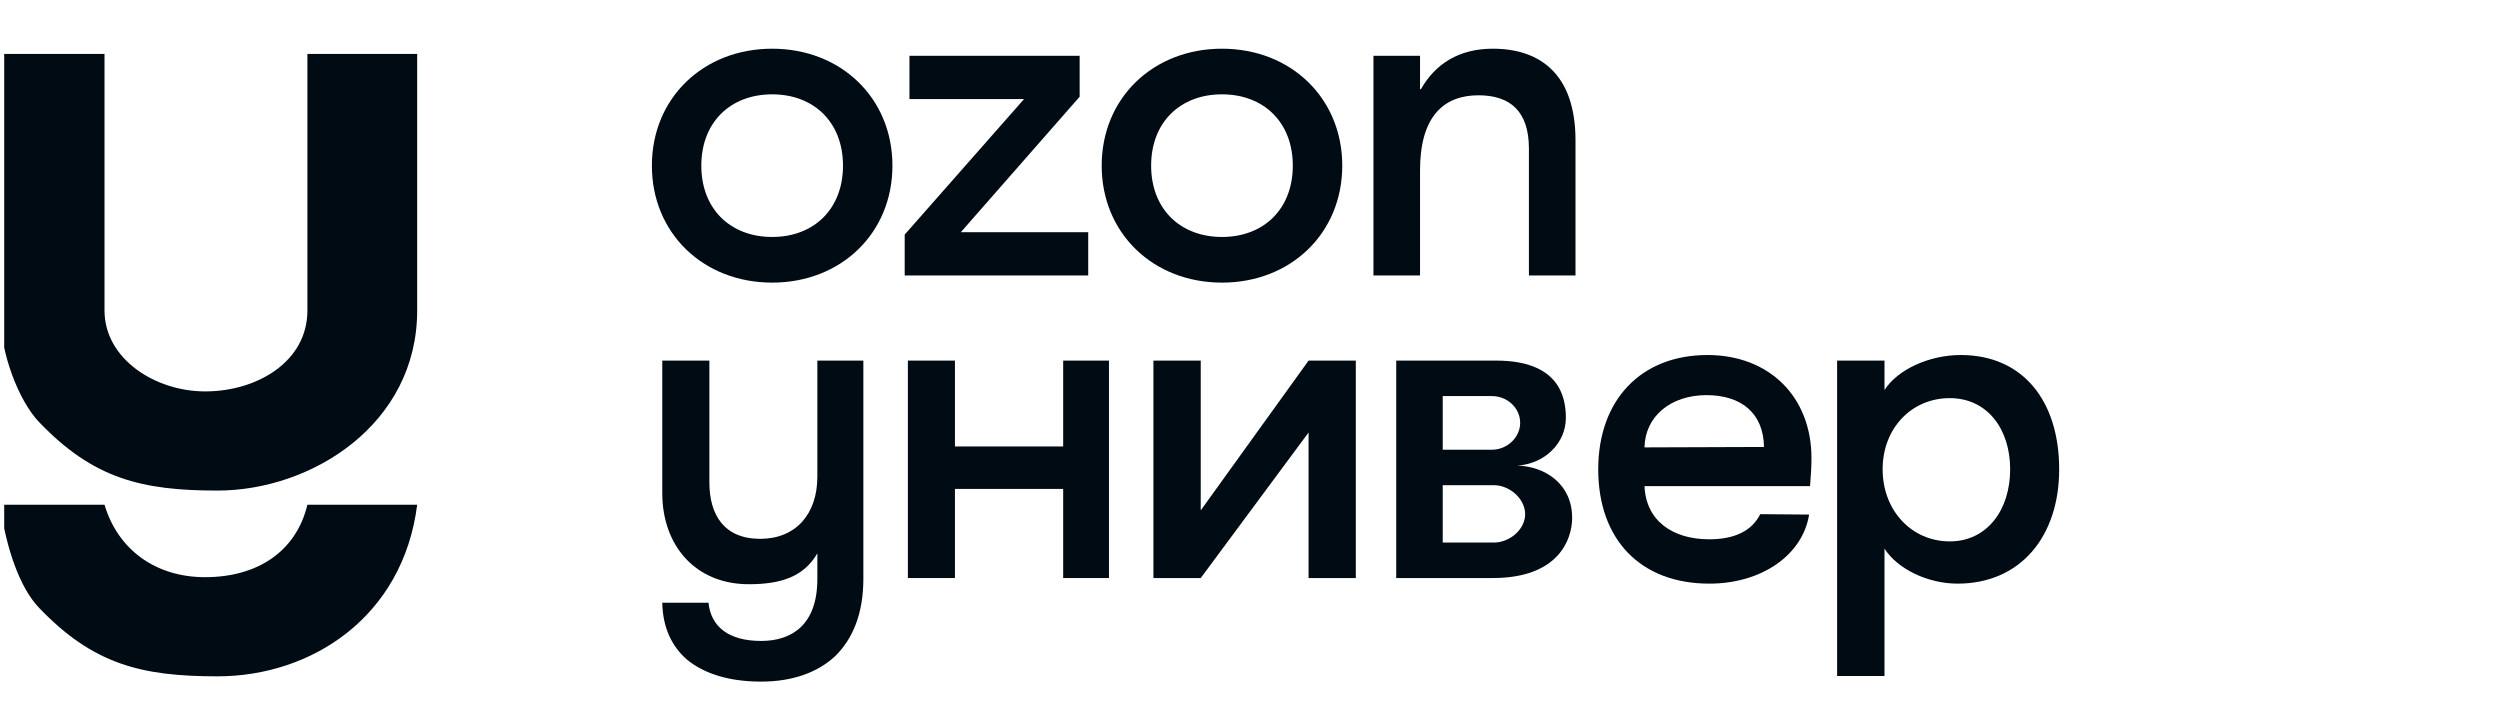 <svg width="154" height="44" viewBox="0 0 154 44" fill="none" xmlns="http://www.w3.org/2000/svg">
<g clip-path="url(#clip0_19777_51292)">
<path d="M18.936 31.091C18.24 33.981 15.854 35.554 12.631 35.554C9.563 35.554 7.254 33.839 6.438 31.091H0C0.384 33.777 1.212 36.193 2.395 37.43C5.746 40.938 8.727 41.662 13.399 41.662C19.196 41.662 24.827 37.998 25.698 31.091H18.936ZM18.936 3.324V19.13C18.936 22.268 15.854 24.111 12.631 24.111C9.563 24.11 6.439 22.111 6.438 19.13V3.324H0V19.13C5.34058e-05 21.845 1.212 24.749 2.395 25.987C5.746 29.494 8.727 30.219 13.399 30.219C19.196 30.219 25.698 26.134 25.698 19.13C25.698 12.126 25.698 3.324 25.698 3.324H18.936Z" fill="#000B14"/>
<path d="M47.565 3C51.812 3 54.974 6.046 54.974 10.204C54.974 14.363 51.812 17.409 47.565 17.409C43.318 17.409 40.156 14.363 40.156 10.204C40.156 6.046 43.318 3 47.565 3ZM47.565 5.811C44.988 5.811 43.201 7.539 43.201 10.204C43.201 12.87 44.988 14.597 47.565 14.597C50.142 14.597 51.929 12.87 51.929 10.204C51.929 7.539 50.142 5.811 47.565 5.811Z" fill="#000B14"/>
<path d="M59.185 14.305H67.034V16.97H55.729V14.451L63.08 6.104H56.022V3.439H66.506V5.958L59.185 14.305Z" fill="#000B14"/>
<path d="M75.273 3C79.52 3 82.683 6.046 82.683 10.204C82.683 14.363 79.52 17.409 75.273 17.409C71.027 17.409 67.864 14.363 67.864 10.204C67.864 6.046 71.027 3 75.273 3ZM75.273 5.811C72.696 5.811 70.91 7.539 70.91 10.204C70.91 12.87 72.696 14.597 75.273 14.597C77.851 14.597 79.637 12.87 79.637 10.204C79.637 7.539 77.851 5.811 75.273 5.811Z" fill="#000B14"/>
<path d="M91.955 3C94.854 3 97.051 4.552 97.051 8.652V16.97H94.181V9.15C94.181 6.837 93.009 5.87 91.076 5.87C88.968 5.87 87.474 7.129 87.474 10.497V16.97H84.604V3.439H87.474V5.489H87.533C88.411 3.937 89.876 3 91.955 3Z" fill="#000B14"/>
<path d="M50.349 29.369V22.213H53.183V35.664C53.183 37.762 52.551 39.343 51.43 40.435C50.338 41.441 48.786 41.987 46.889 41.987C44.906 41.987 43.354 41.498 42.29 40.608C41.342 39.774 40.824 38.596 40.796 37.13H43.645C43.789 38.596 44.877 39.482 46.889 39.482C48.757 39.482 50.349 38.509 50.349 35.664V34.086C49.515 35.523 48.113 35.988 46.13 35.988C42.825 35.988 40.796 33.595 40.796 30.376V22.213H43.698V29.715C43.698 31.698 44.589 33.192 46.831 33.192C49.016 33.192 50.349 31.668 50.349 29.369Z" fill="#000B14"/>
<path d="M58.824 35.607H55.925V22.213H58.824V27.502H65.492V22.213H68.312V35.607H65.492V30.117H58.824V35.607Z" fill="#000B14"/>
<path d="M80.608 35.607V26.642L73.965 35.607H71.051V22.213H73.965V31.44L80.608 22.213H83.518V35.607H80.608Z" fill="#000B14"/>
<path d="M86.008 35.607V22.213H92.159C95.981 22.213 96.457 24.38 96.457 25.731C96.457 27.312 95.148 28.565 93.481 28.68C95.205 28.738 96.844 29.83 96.844 31.899C96.844 33.221 96.01 35.607 91.958 35.607H86.008ZM88.872 27.703H91.9C92.849 27.703 93.642 26.938 93.642 26.047C93.642 25.127 92.849 24.398 91.9 24.398H88.872V27.703ZM92.015 29.887H88.872V33.422H92.015C92.992 33.422 93.949 32.62 93.949 31.672C93.949 30.723 92.992 29.887 92.015 29.887Z" fill="#000B14"/>
<path d="M111.586 28.22C111.586 28.766 111.557 29.198 111.5 29.945H101.302C101.388 32.072 103.021 33.221 105.292 33.221C106.844 33.221 107.915 32.706 108.432 31.672L111.442 31.698C111.04 34.198 108.511 35.952 105.292 35.952C101.067 35.952 98.451 33.25 98.451 28.91C98.451 24.628 101.095 21.869 105.177 21.869C108.999 21.869 111.586 24.455 111.586 28.22ZM101.302 27.559L108.662 27.533C108.633 25.463 107.275 24.34 105.119 24.34C102.906 24.34 101.331 25.662 101.302 27.559Z" fill="#000B14"/>
<path d="M120.782 21.869C124.604 21.869 126.845 24.685 126.845 28.91C126.845 33.049 124.461 35.952 120.581 35.952C118.799 35.952 116.918 35.089 116.085 33.796V41.642H113.166V22.213H116.085V24.024C116.918 22.731 118.885 21.869 120.782 21.869ZM120.105 33.35C122.404 33.35 123.826 31.41 123.826 28.91C123.826 26.41 122.404 24.525 120.105 24.525C117.748 24.525 115.97 26.381 115.97 28.91C115.97 31.439 117.748 33.35 120.105 33.35Z" fill="#000B14"/>
</g>
<defs>
<clipPath id="clip0_19777_51292">
<rect width="153" height="44" fill="white" transform="translate(0.259)"/>
</clipPath>
</defs>
</svg>
